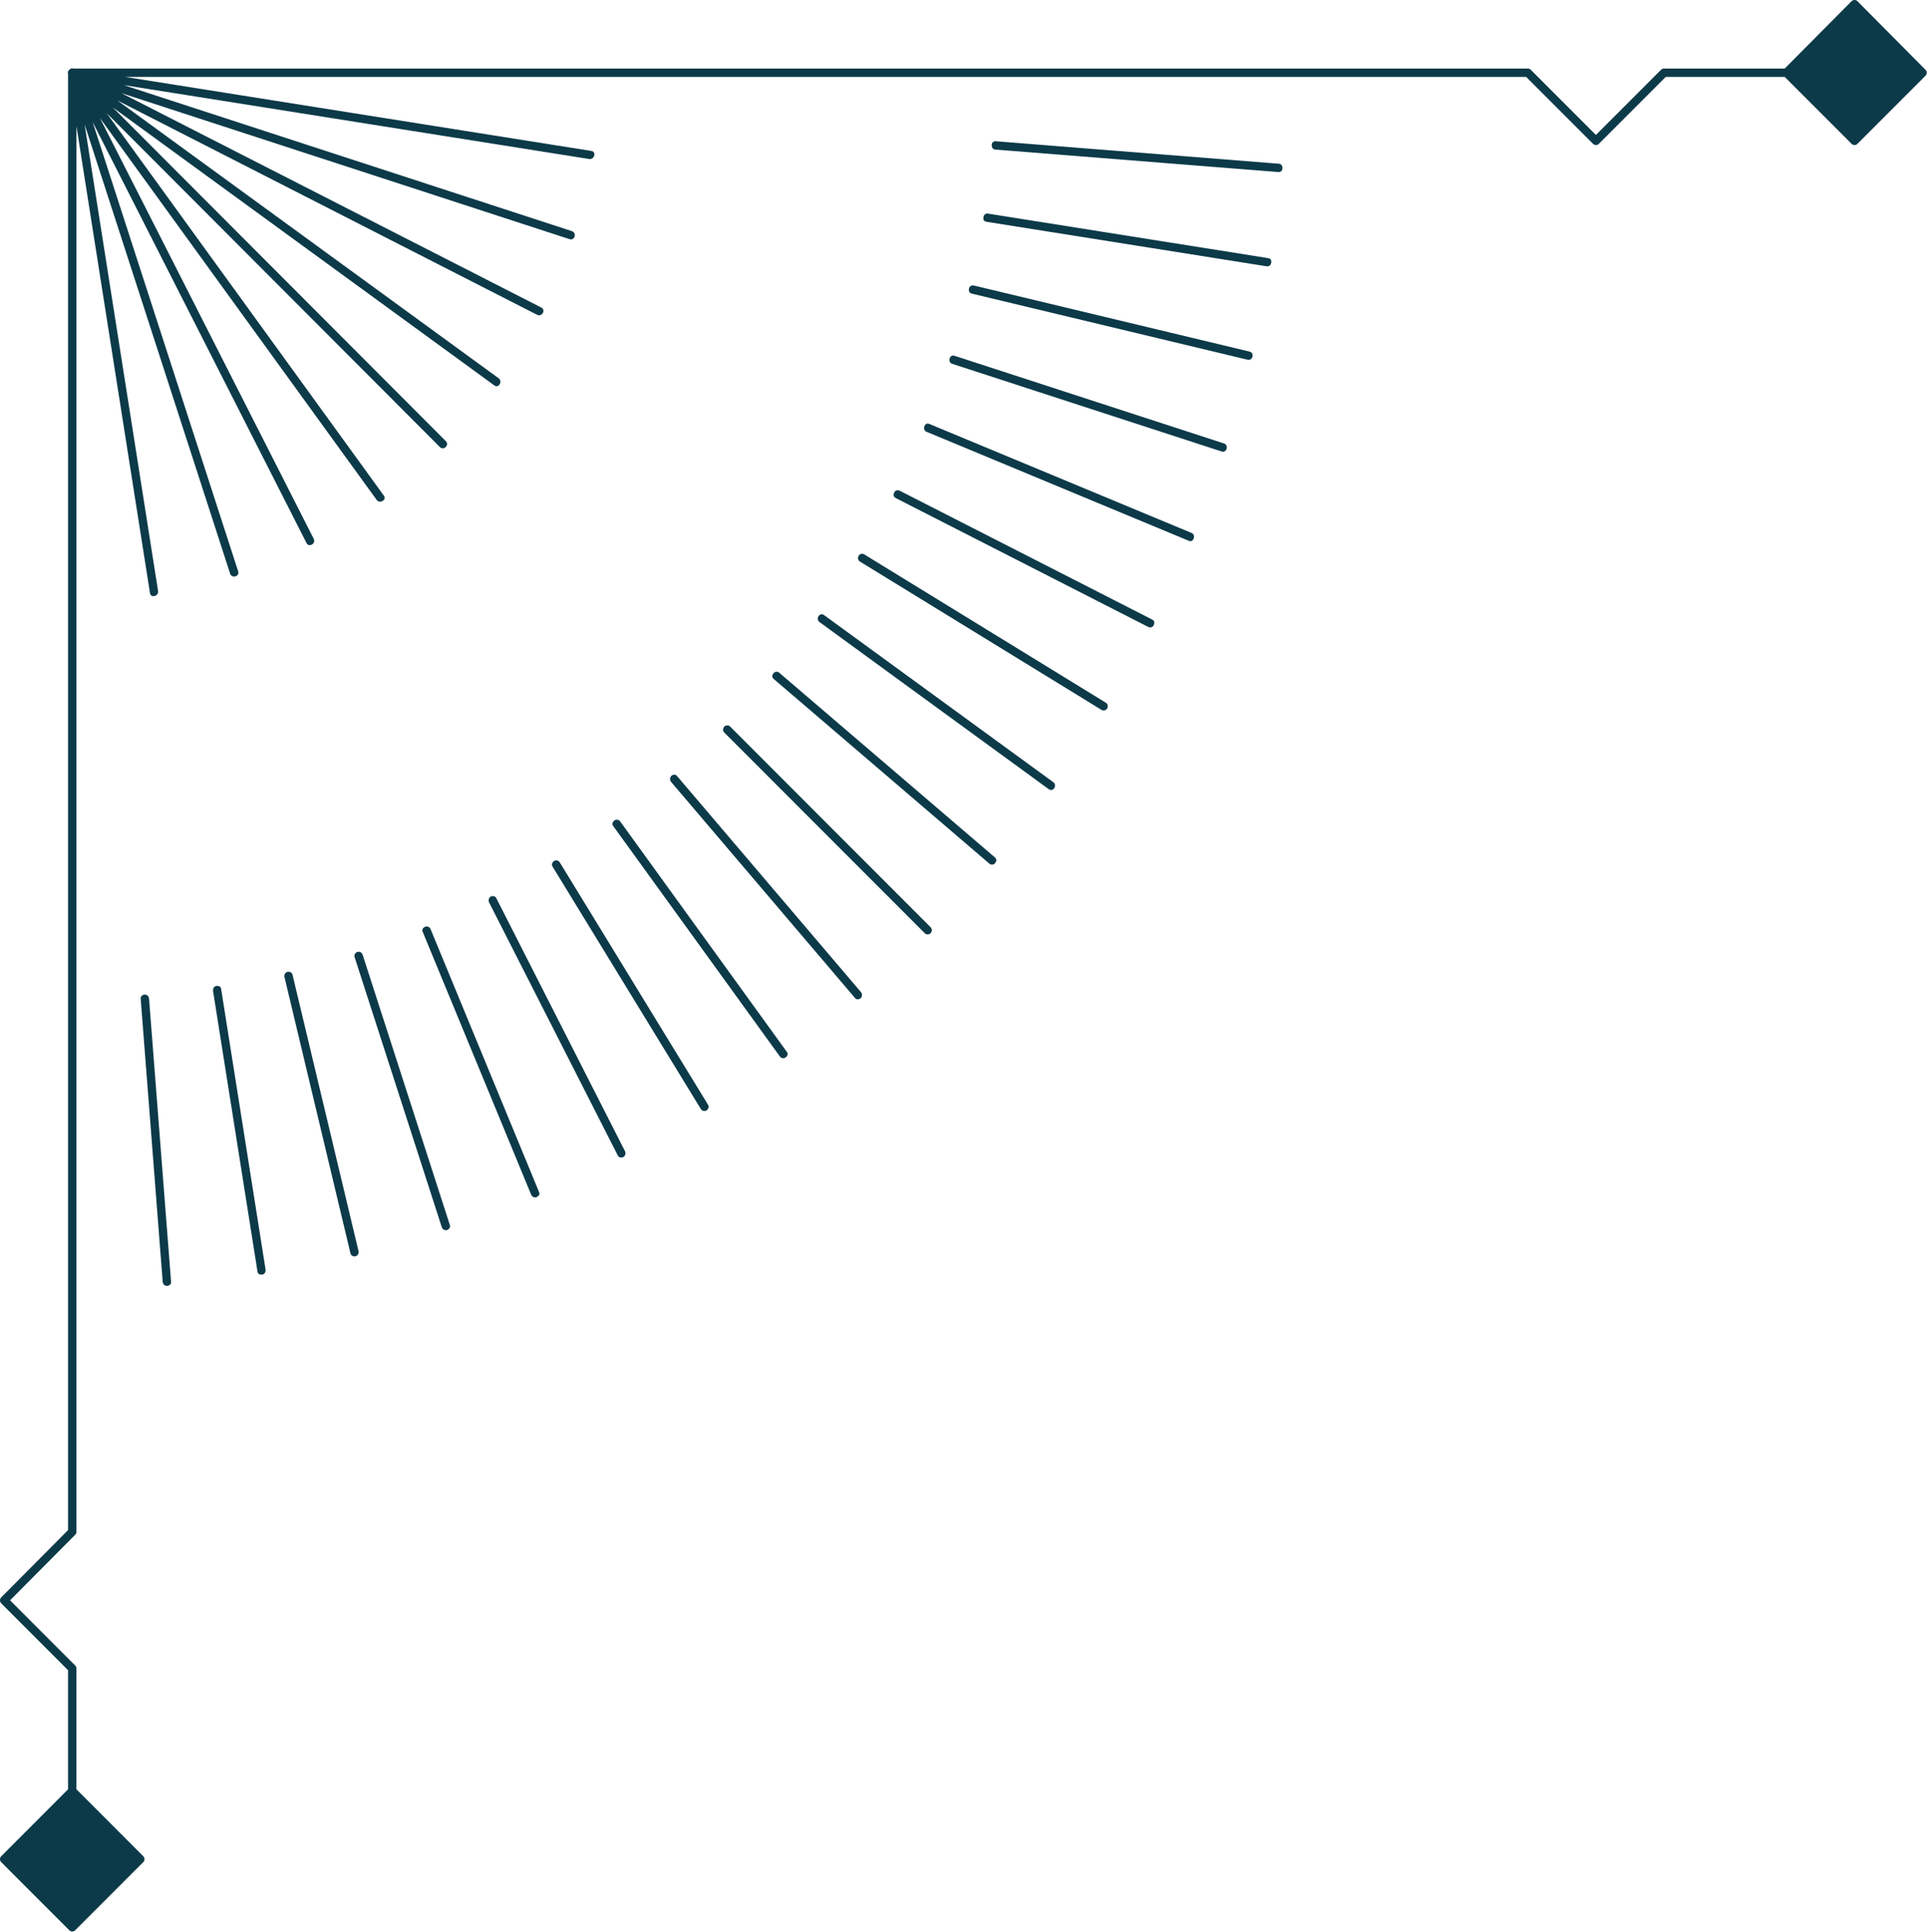 <?xml version="1.0" encoding="UTF-8" standalone="no"?><svg xmlns="http://www.w3.org/2000/svg" xmlns:xlink="http://www.w3.org/1999/xlink" fill="#000000" height="224.1" preserveAspectRatio="xMidYMid meet" version="1" viewBox="-0.0 0.0 223.6 224.1" width="223.6" zoomAndPan="magnify"><g fill="#0c3a49" id="change1_1"><path d="M106.449,79.251c-3.59-2.616-7.18-5.232-10.769-7.849c-0.034-0.031-0.072-0.059-0.117-0.078 c-0.179-0.106-0.351-0.069-0.474,0.042c-0.271,0.19-0.258,0.661,0.037,0.827c5.246,3.823,10.492,7.646,15.737,11.47 c3.59,2.616,7.18,5.231,10.769,7.848c0.034,0.032,0.072,0.06,0.117,0.079c0.179,0.106,0.352,0.068,0.475-0.042 c0.271-0.191,0.258-0.662-0.037-0.828C116.94,86.898,111.694,83.075,106.449,79.251z"/><path d="M138.208,61.806c-5.998-2.493-11.996-4.985-17.994-7.478c-4.091-1.7-8.183-3.4-12.274-5.101 c-0.041-0.024-0.087-0.045-0.14-0.056c-0.237-0.087-0.416,0.024-0.501,0.202c-0.156,0.256-0.066,0.661,0.268,0.743 c5.998,2.492,11.996,4.985,17.994,7.478c4.091,1.7,8.183,3.4,12.274,5.1c0.042,0.025,0.087,0.045,0.14,0.056 c0.237,0.087,0.416-0.024,0.501-0.201C138.631,62.292,138.542,61.888,138.208,61.806z"/><path d="M141.996,51.438c-6.164-2.005-12.328-4.011-18.491-6.016c-4.223-1.374-8.445-2.748-12.668-4.121 c-0.035-0.016-0.074-0.027-0.116-0.034c-0.186-0.047-0.335,0.017-0.433,0.132c-0.008,0.009-0.015,0.018-0.022,0.027 c-0.004,0.006-0.008,0.012-0.012,0.018c-0.182,0.257-0.094,0.7,0.268,0.774c6.164,2.005,12.327,4.011,18.491,6.016 c4.223,1.374,8.445,2.748,12.668,4.121c0.035,0.016,0.074,0.027,0.116,0.034c0.187,0.047,0.336-0.017,0.433-0.133 c0.008-0.008,0.015-0.017,0.021-0.026c0.004-0.006,0.009-0.013,0.013-0.019C142.445,51.954,142.357,51.512,141.996,51.438z"/><path d="M148.341,18.99c-6.475-0.514-12.949-1.027-19.424-1.541c-4.458-0.354-8.916-0.708-13.374-1.062 c-0.313-0.024-0.467,0.206-0.467,0.449c-0.017,0.254,0.138,0.522,0.467,0.522c6.475,0.514,12.949,1.027,19.424,1.541 c4.458,0.354,8.916,0.708,13.375,1.062c0.313,0.024,0.467-0.206,0.466-0.449C148.824,19.257,148.67,18.99,148.341,18.99z"/><path d="M147.173,29.95c-0.025-0.006-0.053-0.011-0.081-0.013c-6.382-1.014-12.765-2.028-19.147-3.042 c-4.412-0.701-8.823-1.402-13.235-2.103c-0.04-0.01-0.083-0.018-0.13-0.018c-0.292,0-0.446,0.211-0.466,0.436 c-0.052,0.226,0.038,0.467,0.332,0.516c0.025,0.007,0.053,0.011,0.081,0.013c6.382,1.014,12.765,2.028,19.147,3.042 c4.411,0.701,8.823,1.402,13.234,2.103c0.04,0.011,0.083,0.018,0.131,0.018c0.291,0,0.445-0.21,0.465-0.435 C147.558,30.24,147.467,29.999,147.173,29.95z"/><path d="M145.086,40.822c-0.035-0.017-0.074-0.029-0.117-0.037c-6.302-1.51-12.604-3.021-18.907-4.531 c-4.346-1.041-8.691-2.083-13.037-3.124c-0.041-0.011-0.084-0.018-0.132-0.018c-0.283,0-0.437,0.198-0.464,0.415 c-0.041,0.2,0.03,0.416,0.25,0.509c0.036,0.017,0.075,0.03,0.118,0.037c6.302,1.51,12.604,3.021,18.907,4.531 c4.346,1.042,8.691,2.083,13.037,3.124c0.041,0.011,0.084,0.018,0.132,0.018c0.282,0,0.436-0.197,0.464-0.414 C145.377,41.132,145.307,40.916,145.086,40.822z"/><path d="M133.755,71.914c-0.033-0.026-0.071-0.048-0.114-0.064c-5.76-2.938-11.519-5.878-17.279-8.816 c-3.976-2.029-7.952-4.058-11.928-6.086c-0.069-0.044-0.154-0.073-0.257-0.073c-0.246,0-0.393,0.15-0.446,0.332 c-0.081,0.185-0.054,0.405,0.15,0.54c0.033,0.027,0.071,0.048,0.114,0.065c5.759,2.938,11.519,5.878,17.278,8.816 c3.976,2.029,7.952,4.058,11.928,6.087c0.069,0.044,0.154,0.072,0.257,0.072c0.245,0,0.393-0.15,0.446-0.331 C133.986,72.269,133.959,72.048,133.755,71.914z"/><path d="M128.4,81.59c-0.002-0.002-0.004-0.004-0.007-0.006c-0.035-0.035-0.076-0.066-0.125-0.089 c-5.52-3.389-11.04-6.776-16.56-10.165c-3.794-2.329-7.589-4.658-11.383-6.987c-0.034-0.027-0.075-0.048-0.119-0.064 c-0.125-0.053-0.244-0.046-0.346,0c-0.167,0.062-0.265,0.208-0.29,0.37c-0.029,0.136-0.003,0.281,0.097,0.398 c0.009,0.012,0.019,0.023,0.029,0.034c0.002,0.003,0.004,0.005,0.007,0.007c0.036,0.035,0.076,0.066,0.125,0.089 c5.52,3.389,11.04,6.776,16.559,10.165c3.794,2.329,7.589,4.658,11.383,6.987c0.034,0.027,0.075,0.048,0.119,0.064 c0.125,0.053,0.244,0.046,0.346,0c0.168-0.062,0.265-0.208,0.29-0.37c0.03-0.136,0.003-0.281-0.097-0.398 C128.42,81.613,128.411,81.602,128.4,81.59z"/><path d="M17.297,115.871c-0.005-0.062-0.021-0.115-0.042-0.165c-0.056-0.177-0.203-0.32-0.444-0.32 c-0.087,0-0.162,0.021-0.225,0.053c-0.16,0.061-0.278,0.204-0.261,0.433c0.502,6.454,1.004,12.907,1.506,19.361 c0.349,4.487,0.698,8.974,1.047,13.461c0.004,0.062,0.021,0.115,0.042,0.164c0.056,0.177,0.203,0.321,0.444,0.321 c0.087,0,0.162-0.021,0.225-0.053c0.16-0.062,0.278-0.205,0.261-0.433c-0.502-6.454-1.004-12.908-1.506-19.362 C17.995,124.844,17.646,120.357,17.297,115.871z"/><path d="M25.66,114.73c-0.039-0.249-0.215-0.353-0.404-0.35c-0.021-0.003-0.041-0.007-0.063-0.007 c-0.297,0-0.452,0.22-0.467,0.449c-0.008,0.052-0.011,0.106-0.001,0.165c1.013,6.397,2.027,12.794,3.04,19.19 c0.705,4.447,1.409,8.895,2.113,13.342c0.04,0.249,0.215,0.353,0.404,0.35c0.021,0.003,0.041,0.007,0.064,0.007 c0.297,0,0.452-0.22,0.466-0.449c0.008-0.053,0.011-0.106,0.001-0.165c-1.013-6.397-2.026-12.794-3.04-19.19 C27.069,123.625,26.364,119.177,25.66,114.73z"/><path d="M37.084,126.234c-1.047-4.381-2.094-8.763-3.14-13.145c-0.047-0.196-0.176-0.301-0.325-0.334 c-0.044-0.013-0.091-0.021-0.144-0.021c-0.212,0-0.35,0.111-0.418,0.259c-0.058,0.097-0.083,0.216-0.049,0.355 c1.505,6.302,3.011,12.604,4.517,18.907c1.047,4.382,2.094,8.763,3.141,13.145c0.047,0.196,0.176,0.302,0.325,0.335 c0.044,0.013,0.09,0.021,0.143,0.021c0.212,0,0.351-0.112,0.419-0.26c0.058-0.096,0.083-0.216,0.049-0.354 C40.096,138.839,38.59,132.537,37.084,126.234z"/><path d="M46.231,123.625c-1.383-4.282-2.765-8.565-4.148-12.848c-0.016-0.049-0.038-0.09-0.063-0.128 c-0.073-0.132-0.208-0.229-0.405-0.229c-0.155,0-0.271,0.06-0.349,0.148c-0.12,0.104-0.185,0.265-0.12,0.466 c1.989,6.16,3.978,12.32,5.966,18.48c1.382,4.283,2.765,8.565,4.147,12.848c0.016,0.049,0.038,0.091,0.063,0.128 c0.073,0.132,0.208,0.229,0.405,0.229c0.155,0,0.271-0.06,0.349-0.148c0.12-0.104,0.184-0.265,0.119-0.466 C50.208,135.945,48.219,129.785,46.231,123.625z"/><path d="M55.137,120.33c-1.718-4.164-3.437-8.327-5.155-12.491c-0.011-0.025-0.024-0.047-0.037-0.069 c-0.063-0.161-0.206-0.287-0.432-0.287c-0.131,0-0.233,0.044-0.309,0.111c-0.161,0.095-0.254,0.271-0.159,0.503 c2.472,5.989,4.944,11.979,7.416,17.969c1.718,4.163,3.437,8.327,5.155,12.491c0.011,0.025,0.024,0.047,0.037,0.068 c0.063,0.161,0.206,0.288,0.432,0.288c0.131,0,0.233-0.044,0.309-0.111c0.161-0.096,0.254-0.272,0.159-0.503 C60.08,132.309,57.608,126.319,55.137,120.33z"/><path d="M63.713,116.24c-2.041-4.013-4.082-8.024-6.123-12.037c-0.108-0.212-0.295-0.272-0.471-0.235 c-0.241,0.022-0.379,0.196-0.411,0.392c-0.024,0.103-0.017,0.216,0.043,0.334c2.936,5.771,5.872,11.543,8.808,17.314 c2.041,4.013,4.082,8.025,6.123,12.037c0.108,0.212,0.295,0.272,0.471,0.235c0.241-0.022,0.379-0.195,0.411-0.392 c0.024-0.103,0.017-0.216-0.043-0.333C69.584,127.783,66.648,122.011,63.713,116.24z"/><path d="M72.01,111.581c-2.35-3.841-4.701-7.683-7.051-11.523c-0.02-0.032-0.042-0.061-0.065-0.086 c-0.078-0.093-0.196-0.154-0.354-0.154c-0.198,0-0.333,0.097-0.406,0.229c-0.098,0.134-0.127,0.313-0.013,0.5 c3.381,5.526,6.762,11.052,10.143,16.577c2.351,3.841,4.701,7.683,7.051,11.523c0.02,0.032,0.042,0.061,0.065,0.086 c0.078,0.093,0.196,0.154,0.354,0.154c0.198,0,0.333-0.097,0.406-0.229c0.098-0.134,0.127-0.313,0.013-0.5 C78.771,122.631,75.391,117.106,72.01,111.581z"/><path d="M79.911,106.285c-2.64-3.649-5.28-7.3-7.92-10.95c-0.007-0.01-0.016-0.017-0.023-0.026 c-0.075-0.124-0.206-0.214-0.396-0.214c-0.174,0-0.297,0.076-0.375,0.184c-0.141,0.134-0.196,0.338-0.045,0.547 c3.797,5.25,7.595,10.501,11.393,15.751c2.64,3.65,5.28,7.3,7.92,10.95c0.007,0.01,0.016,0.018,0.023,0.026 c0.075,0.124,0.206,0.214,0.396,0.214c0.174,0,0.297-0.076,0.375-0.184c0.141-0.134,0.196-0.338,0.045-0.547 C87.506,116.786,83.708,111.536,79.911,106.285z"/><path d="M99.997,115.273c-0.021-0.064-0.053-0.125-0.099-0.176c-0.001-0.001-0.001-0.002-0.002-0.004 c-4.195-4.928-8.391-9.856-12.585-14.784c-2.913-3.422-5.825-6.843-8.737-10.264c-0.003-0.004-0.005-0.007-0.008-0.01 c-0.001-0.002-0.003-0.004-0.004-0.006c-0.155-0.182-0.35-0.193-0.51-0.113c-0.223,0.077-0.322,0.306-0.298,0.52 c0.003,0.027,0.008,0.054,0.015,0.079c0.002,0.008,0.003,0.015,0.005,0.021c0.021,0.065,0.053,0.126,0.098,0.177 c0.001,0.001,0.001,0.002,0.002,0.003c4.195,4.929,8.39,9.856,12.585,14.785c2.912,3.421,5.825,6.843,8.737,10.264 c0.002,0.003,0.005,0.006,0.008,0.01c0.001,0.001,0.003,0.003,0.005,0.005c0.155,0.183,0.35,0.194,0.509,0.113 c0.223-0.077,0.322-0.305,0.298-0.519v-0.001c-0.003-0.026-0.008-0.053-0.015-0.078C100,115.288,99.999,115.281,99.997,115.273z"/><path d="M107.992,107.581c-0.002-0.001-0.002-0.003-0.004-0.005c-4.592-4.596-9.184-9.191-13.776-13.787 c-3.162-3.164-6.324-6.329-9.486-9.493c-0.003-0.003-0.006-0.005-0.009-0.008c-0.021-0.022-0.046-0.042-0.073-0.06 c-0.004-0.003-0.008-0.005-0.012-0.008c-0.02-0.012-0.04-0.022-0.062-0.031c-0.023-0.011-0.047-0.018-0.071-0.023 c-0.003,0-0.006-0.001-0.009-0.002c-0.033-0.007-0.066-0.011-0.1-0.01c-0.002,0-0.005-0.001-0.008-0.001 c-0.001,0-0.002,0.001-0.004,0.001c-0.008,0-0.016,0.001-0.024,0.002c-0.212,0.011-0.349,0.136-0.407,0.294 c-0.078,0.156-0.073,0.35,0.077,0.513c0.004,0.005,0.008,0.01,0.012,0.015c0.001,0.001,0.002,0.003,0.004,0.005 c4.592,4.596,9.185,9.191,13.777,13.787c3.162,3.164,6.324,6.329,9.485,9.493c0.003,0.003,0.006,0.005,0.01,0.008 c0.021,0.022,0.046,0.042,0.073,0.06c0.004,0.003,0.008,0.005,0.012,0.008c0.02,0.012,0.04,0.022,0.062,0.031 c0.023,0.01,0.047,0.018,0.071,0.023c0.003,0,0.005,0.001,0.008,0.002c0.034,0.007,0.067,0.011,0.1,0.01 c0.003,0,0.005,0.001,0.008,0.001c0.001,0,0.003-0.001,0.004-0.001c0.008,0,0.016-0.001,0.024-0.002 c0.213-0.011,0.349-0.136,0.407-0.294c0.078-0.156,0.073-0.35-0.077-0.513C107.999,107.59,107.996,107.585,107.992,107.581z"/><path d="M115.439,99.465c-0.018-0.018-0.037-0.034-0.058-0.049c-4.911-4.204-9.821-8.408-14.732-12.612 c-3.397-2.909-6.795-5.817-10.193-8.727c-0.001-0.001-0.003-0.002-0.004-0.003c-0.078-0.084-0.19-0.14-0.338-0.14 c-0.207,0-0.344,0.107-0.415,0.249c-0.123,0.17-0.138,0.401,0.071,0.58c0.004,0.004,0.009,0.008,0.013,0.011 c0.018,0.019,0.037,0.035,0.058,0.05c4.911,4.204,9.822,8.408,14.732,12.612c3.397,2.909,6.795,5.817,10.192,8.727 c0.001,0.001,0.003,0.002,0.005,0.003c0.078,0.083,0.19,0.139,0.338,0.139c0.207,0,0.344-0.106,0.414-0.248 c0.123-0.17,0.138-0.401-0.071-0.58C115.448,99.473,115.444,99.469,115.439,99.465z"/><path d="M223.57,8.415c-0.002-0.108-0.041-0.22-0.141-0.319c-2.633-2.651-5.266-5.302-7.898-7.953 C215.431,0.041,215.316,0,215.207,0c-0.007,0-0.013,0-0.019,0c-0.007,0-0.013,0-0.019,0c-0.109,0-0.224,0.04-0.324,0.142 c-2.586,2.604-5.172,5.207-7.758,7.811c-4.668,0-9.336,0-14.005,0c-0.003,0-0.005,0-0.008,0c-0.032,0-0.066,0.003-0.101,0.01 c-0.002,0-0.004,0.001-0.008,0.002c-0.023,0.005-0.047,0.013-0.07,0.023c-0.022,0.009-0.043,0.02-0.062,0.031 c-0.005,0.003-0.009,0.005-0.013,0.008c-0.027,0.018-0.051,0.037-0.072,0.06c-0.004,0.003-0.007,0.005-0.01,0.008 c-2.52,2.521-5.037,5.041-7.557,7.561c-2.518-2.521-5.036-5.041-7.555-7.561c-0.003-0.003-0.006-0.005-0.01-0.008 c-0.021-0.022-0.045-0.042-0.072-0.06c-0.004-0.003-0.009-0.005-0.014-0.008c-0.019-0.012-0.039-0.022-0.061-0.031 c-0.023-0.01-0.047-0.018-0.071-0.023c-0.003,0-0.005-0.001-0.008-0.002c-0.034-0.007-0.067-0.011-0.101-0.01 c-0.002,0-0.004,0-0.008,0c-2.502,0-5.004,0-7.506,0c-6.391,0-12.782,0-19.172,0c-8.605,0-17.209,0-25.814,0 c-9.145,0-18.29,0-27.435,0c-8.01,0-16.021,0-24.031,0c-1.195,0-2.39,0-3.585,0c-4.007,0-8.014,0-12.021,0 c-0.442,0-0.884,0-1.326,0c-0.64,0-1.28,0-1.921,0c-7.08,0-14.159,0-21.239,0c-1.155,0-2.311,0-3.466,0c-5.773,0-11.546,0-17.319,0 c-0.822,0-1.644,0-2.466,0c-0.495,0-0.989,0-1.483,0C8.377,7.91,8.261,7.931,8.166,7.993c-0.048,0.025-0.089,0.06-0.124,0.101 c0,0-0.001,0.001-0.001,0.001C8.04,8.097,8.038,8.099,8.037,8.1c-0.04,0.034-0.073,0.074-0.098,0.12 C7.876,8.315,7.855,8.431,7.898,8.554c0,4.397,0,8.795,0,13.192c0,2.485,0,4.97,0,7.454c0,1.386,0,2.771,0,4.156 c0,4.996,0,9.992,0,14.987c0,1.244,0,2.488,0,3.732c0,0.845,0,1.691,0,2.536c0,2.498,0,4.995,0,7.493c0,2.047,0,4.095,0,6.142 c0,0.388,0,0.775,0,1.162c0,0.177,0,0.354,0,0.53c0,3.77,0,7.539,0,11.309c0,8.598,0,17.196,0,25.794c0,9.147,0,18.296,0,27.443 c0,8.031,0,16.063,0,24.094c0,5.248,0,10.496,0,15.743c0,1.063,0,2.125,0,3.188c-2.585,2.603-5.171,5.206-7.756,7.81 c-0.099,0.1-0.139,0.21-0.14,0.318C0,185.649,0,185.662,0,185.674v0.001c-0.001,0.111,0.039,0.227,0.141,0.329 c2.585,2.587,5.171,5.175,7.756,7.762c0,4.605,0,9.21,0,13.815c-2.585,2.588-5.171,5.175-7.756,7.763 c-0.101,0.101-0.141,0.214-0.141,0.324C0,215.674,0,215.681,0,215.688c0,0.006,0,0.012,0,0.018c0,0.11,0.04,0.224,0.141,0.325 c2.633,2.635,5.266,5.27,7.898,7.904c0.101,0.101,0.214,0.141,0.325,0.141c0.006,0.001,0.012,0.001,0.019,0.001 s0.013,0,0.019-0.001c0.11,0,0.223-0.04,0.324-0.141c2.633-2.635,5.266-5.27,7.898-7.904c0.101-0.102,0.141-0.215,0.141-0.324 c0-0.007,0-0.013,0-0.02c0-0.006,0-0.013,0-0.019c0-0.11-0.04-0.224-0.141-0.324c-2.585-2.588-5.171-5.175-7.756-7.763 c0-4.672,0-9.344,0-14.017c0-0.004-0.001-0.007-0.001-0.011c0-0.031-0.002-0.063-0.009-0.095c-0.001-0.005-0.002-0.009-0.003-0.013 c-0.005-0.022-0.012-0.045-0.021-0.067c-0.009-0.023-0.021-0.044-0.033-0.064c-0.002-0.003-0.003-0.007-0.006-0.01 c-0.018-0.027-0.038-0.052-0.061-0.074c-0.003-0.003-0.004-0.006-0.007-0.009c-2.519-2.521-5.038-5.042-7.557-7.563 c2.519-2.536,5.038-5.072,7.557-7.608c0.003-0.003,0.004-0.006,0.007-0.009c0.023-0.022,0.044-0.048,0.062-0.076 c0.001-0.001,0.001-0.003,0.002-0.004c0.014-0.022,0.026-0.046,0.037-0.072c0.007-0.018,0.013-0.035,0.018-0.054 c0.002-0.009,0.005-0.018,0.007-0.027c0.005-0.026,0.008-0.053,0.008-0.079c0-0.008,0.002-0.015,0.002-0.022 c0-2.497,0-4.994,0-7.492c0-6.381,0-12.762,0-19.143c0-8.599,0-17.196,0-25.794c0-9.148,0-18.296,0-27.444 c0-8.031,0-16.062,0-24.094c0-1.268,0-2.535,0-3.803c0-0.177,0-0.354,0-0.53c0-3.803,0-7.606,0-11.409c0-0.456,0-0.912,0-1.368 c0-0.673,0-1.346,0-2.02c0-1.308,0-2.615,0-3.922c0-5.778,0-11.555,0-17.333c0-1.107,0-2.215,0-3.323c0-5.137,0-10.274,0-15.412 c0.377,2.396,0.755,4.793,1.132,7.19c1.382,8.773,2.763,17.547,4.145,26.32c1.012,6.426,2.024,12.853,3.036,19.28 c0.074,0.468,0.147,0.935,0.221,1.403c0.097,0.616,1.033,0.354,0.936-0.259c-0.695-4.414-1.39-8.829-2.085-13.244 c-1.382-8.774-2.763-17.547-4.145-26.321c-0.764-4.852-1.528-9.704-2.292-14.557c0.743,2.293,1.486,4.585,2.229,6.878 c2.735,8.444,5.47,16.887,8.206,25.331c2.003,6.185,4.007,12.37,6.011,18.555c0.146,0.45,0.292,0.9,0.437,1.351 c0.192,0.593,1.13,0.339,0.937-0.258c-1.376-4.249-2.753-8.498-4.129-12.747c-2.735-8.443-5.47-16.887-8.206-25.331 c-1.518-4.685-3.035-9.37-4.553-14.055c1.095,2.155,2.189,4.31,3.284,6.464c4.019,7.91,8.038,15.82,12.057,23.73 c2.944,5.794,5.887,11.588,8.831,17.382c0.214,0.422,0.429,0.843,0.643,1.265c0.283,0.559,1.121,0.067,0.838-0.489 c-2.022-3.98-4.044-7.961-6.066-11.941c-4.019-7.91-8.038-15.82-12.057-23.73C16.051,22.46,13.826,18.08,11.6,13.7 c1.414,1.95,2.827,3.9,4.241,5.851c5.213,7.192,10.426,14.384,15.638,21.576c3.804,5.249,7.609,10.498,11.413,15.747 c0.269,0.372,0.539,0.743,0.808,1.115c0.364,0.501,1.207,0.018,0.838-0.49c-2.625-3.623-5.251-7.245-7.876-10.868 c-5.213-7.192-10.426-14.384-15.638-21.576c-2.881-3.975-5.762-7.95-8.643-11.925c1.713,1.716,3.426,3.433,5.139,5.149 c6.274,6.286,12.547,12.571,18.821,18.856c4.579,4.587,9.157,9.174,13.736,13.761c0.324,0.325,0.648,0.649,0.972,0.974 c0.443,0.444,1.129-0.243,0.687-0.686c-3.16-3.166-6.32-6.332-9.479-9.498c-6.273-6.285-12.547-12.571-18.821-18.856 c-3.451-3.457-6.901-6.914-10.351-10.371c1.968,1.434,3.936,2.868,5.904,4.301c7.18,5.231,14.359,10.461,21.54,15.692 c5.24,3.817,10.479,7.635,15.719,11.452c0.371,0.27,0.742,0.541,1.113,0.811c0.507,0.37,0.991-0.474,0.49-0.838 c-3.616-2.635-7.232-5.27-10.849-7.904c-7.18-5.231-14.36-10.461-21.54-15.692c-3.946-2.875-7.892-5.75-11.838-8.624 c2.152,1.099,4.305,2.198,6.458,3.297c7.904,4.035,15.807,8.071,23.711,12.106c5.768,2.945,11.536,5.89,17.304,8.835 c0.408,0.208,0.817,0.417,1.225,0.625c0.556,0.284,1.048-0.553,0.49-0.838c-3.981-2.032-7.962-4.065-11.942-6.098 c-7.904-4.036-15.807-8.071-23.711-12.106c-4.356-2.225-8.712-4.449-13.068-6.673c2.305,0.751,4.609,1.502,6.915,2.253 c8.438,2.749,16.875,5.498,25.312,8.247c6.158,2.006,12.315,4.012,18.473,6.019c0.436,0.142,0.872,0.284,1.308,0.426 c0.597,0.194,0.851-0.743,0.258-0.936c-4.25-1.385-8.499-2.77-12.749-4.154c-8.437-2.749-16.875-5.498-25.312-8.247 c-4.644-1.513-9.287-3.026-13.931-4.539c2.38,0.378,4.76,0.756,7.14,1.133c8.767,1.392,17.535,2.784,26.302,4.176 c6.398,1.016,12.797,2.032,19.195,3.048c0.453,0.072,0.906,0.144,1.359,0.216c0.612,0.097,0.875-0.838,0.258-0.936 c-4.416-0.701-8.832-1.402-13.248-2.104c-8.768-1.392-17.535-2.784-26.303-4.176c-4.85-0.77-9.7-1.54-14.549-2.31 c2.404,0,4.808,0,7.212,0c2.479,0,4.959,0,7.438,0c1.355,0,2.711,0,4.066,0c5.041,0,10.081,0,15.122,0c2.039,0,4.079,0,6.118,0 c2.502,0,5.004,0,7.507,0c2.054,0,4.107,0,6.161,0c0.533,0,1.067,0,1.6,0c3.804,0,7.607,0,11.411,0c8.605,0,17.21,0,25.814,0 c9.145,0,18.29,0,27.435,0c8.01,0,16.021,0,24.031,0c5.202,0,10.404,0,15.606,0c1.016,0,2.03,0,3.045,0 c2.586,2.587,5.172,5.175,7.758,7.762c0.1,0.101,0.214,0.141,0.324,0.141c0.006,0,0.012,0,0.018,0c0.007,0,0.014,0,0.02,0 c0.109,0,0.224-0.04,0.324-0.141c2.586-2.587,5.172-5.175,7.757-7.762c4.602,0,9.202,0,13.804,0 c2.586,2.587,5.172,5.175,7.758,7.762c0.1,0.101,0.214,0.141,0.324,0.141c0.006,0,0.012,0,0.019,0s0.013,0,0.019,0 c0.109,0,0.224-0.04,0.324-0.141c2.633-2.635,5.266-5.27,7.898-7.904c0.103-0.103,0.143-0.217,0.141-0.329 c0.001,0,0-0.001,0.001-0.002C223.57,8.439,223.571,8.427,223.57,8.415z"/></g></svg>